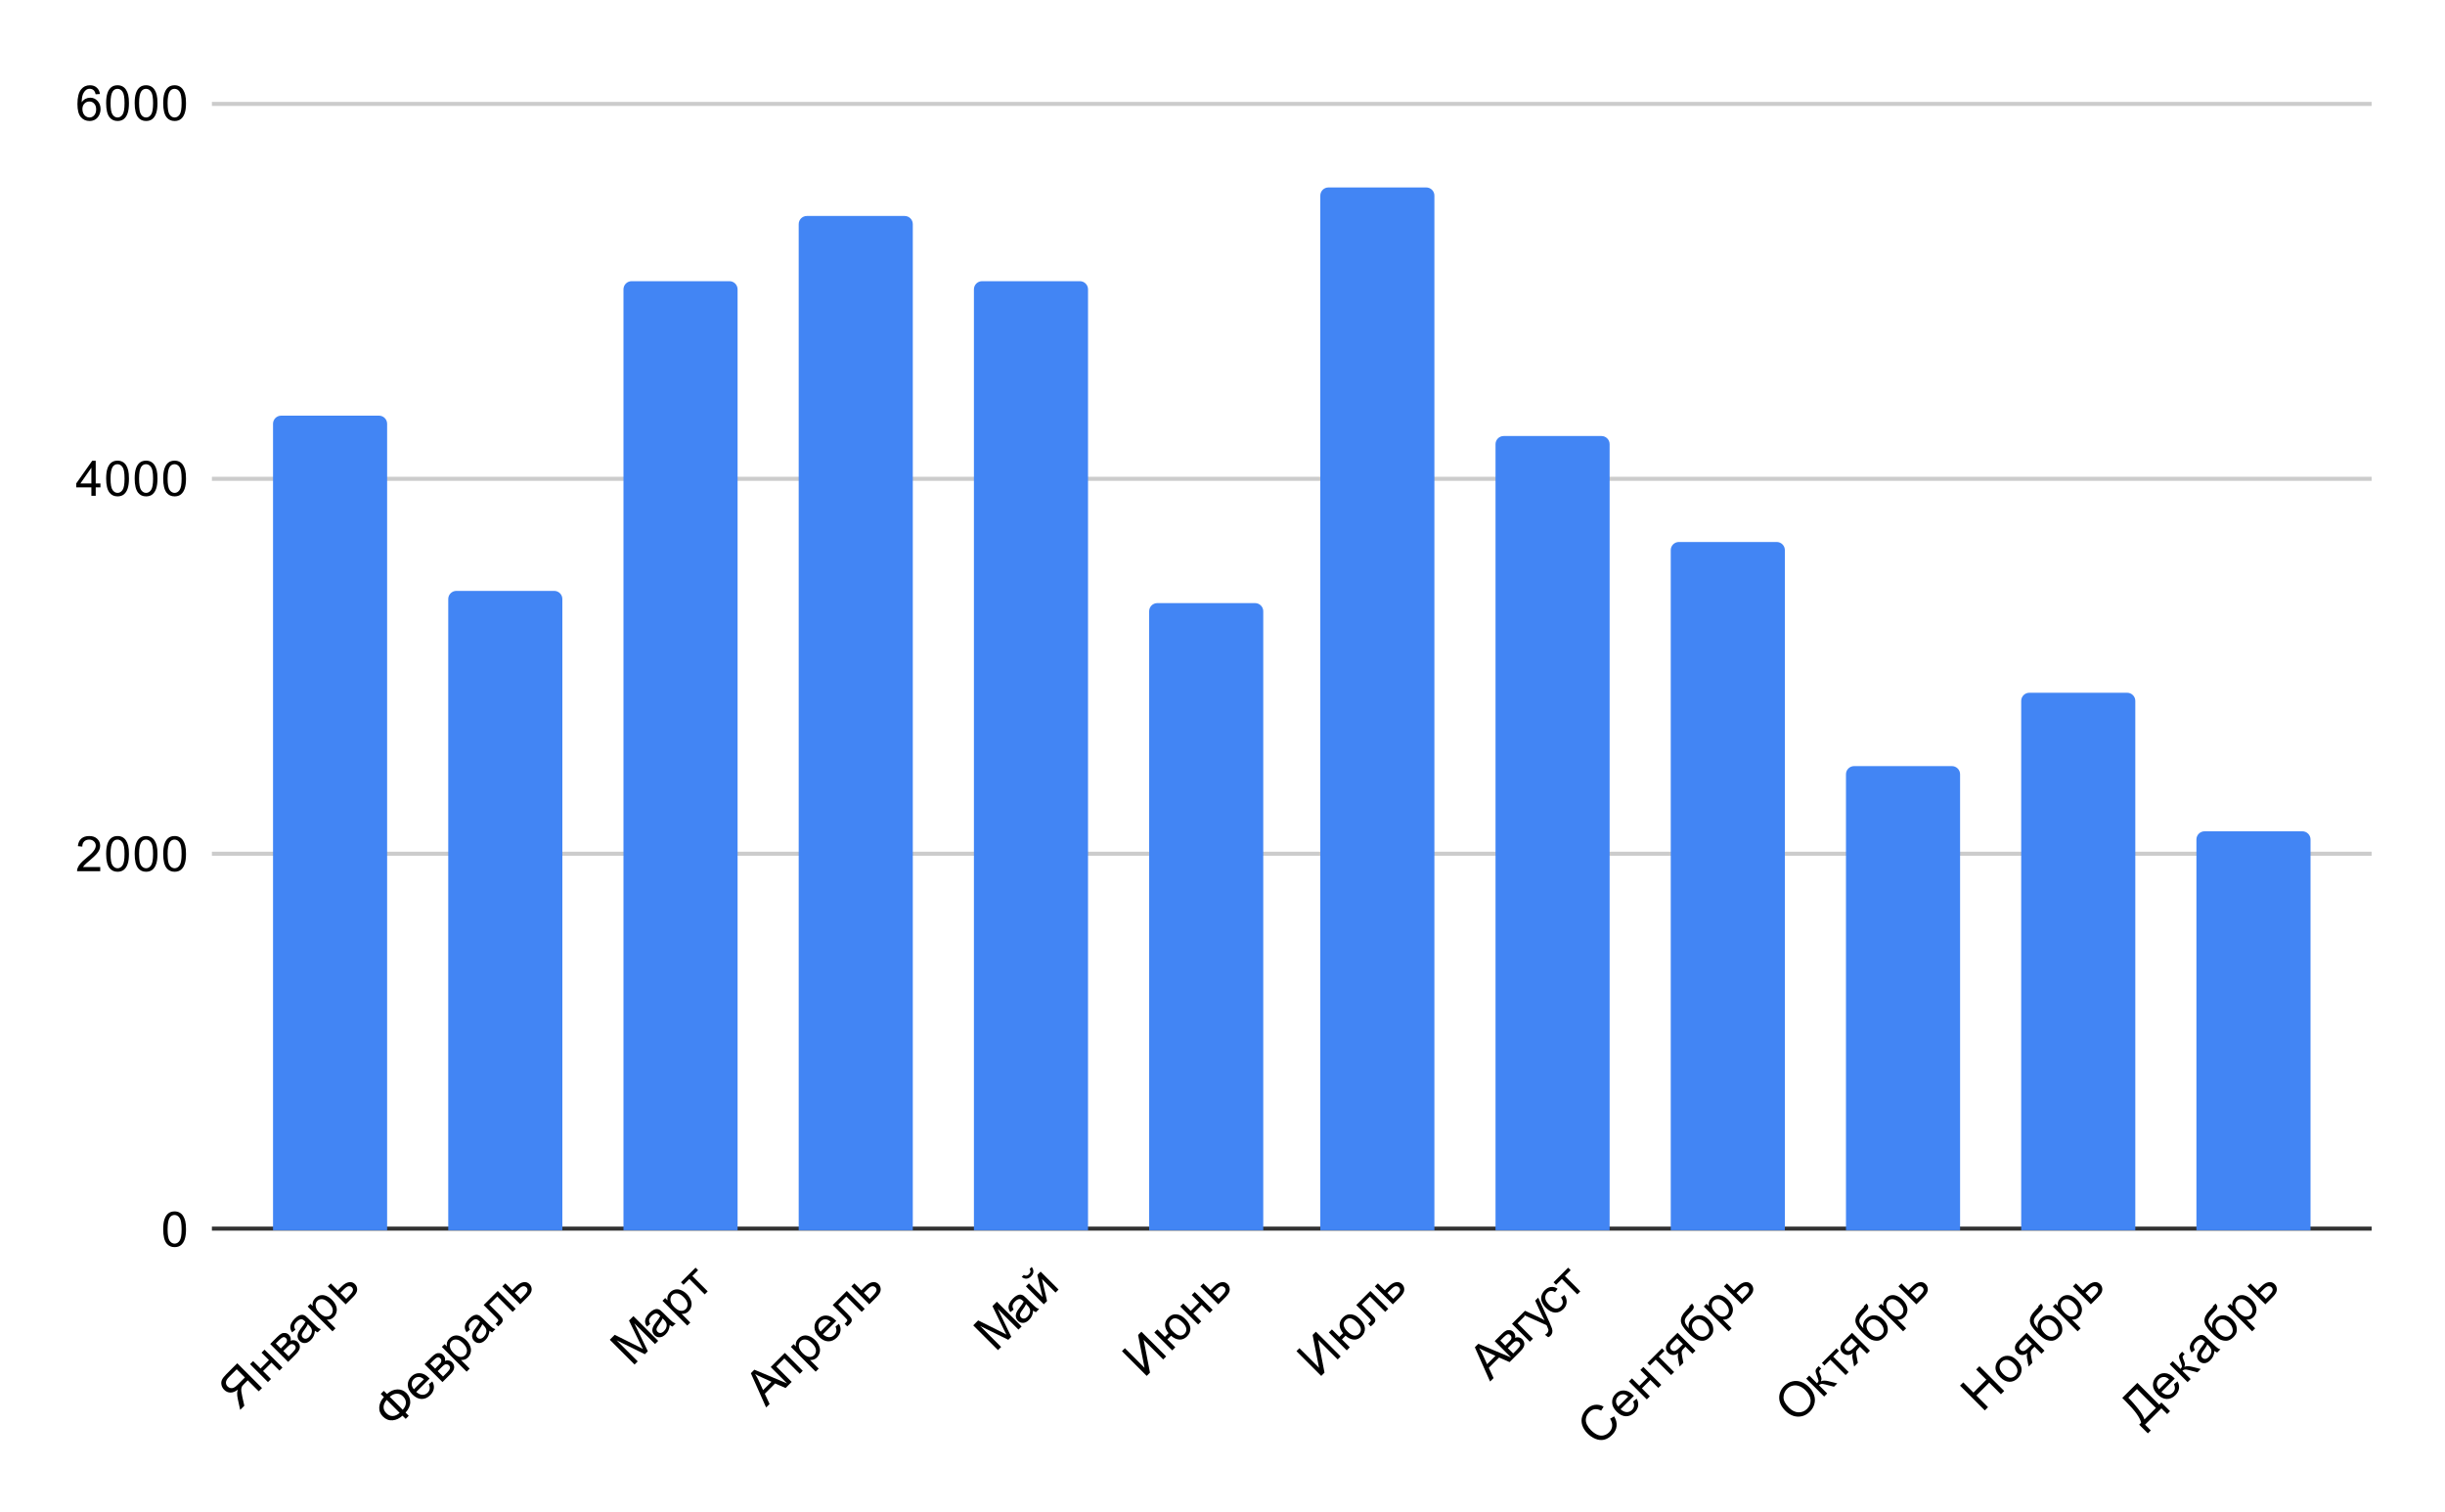<svg version="1.1" viewBox="0.0 0.0 600.0 371.0" fill="none" stroke="none" stroke-linecap="square" stroke-miterlimit="10" width="600" height="371" xmlns:xlink="http://www.w3.org/1999/xlink" xmlns="http://www.w3.org/2000/svg"><path fill="#ffffff" d="M0 0L600.0 0L600.0 371.0L0 371.0L0 0Z" fill-rule="nonzero"/><path stroke="#333333" stroke-width="1.0" stroke-linecap="butt" d="M52.5 301.5L581.5 301.5" fill-rule="nonzero"/><path stroke="#cccccc" stroke-width="1.0" stroke-linecap="butt" d="M52.5 209.5L581.5 209.5" fill-rule="nonzero"/><path stroke="#cccccc" stroke-width="1.0" stroke-linecap="butt" d="M52.5 117.5L581.5 117.5" fill-rule="nonzero"/><path stroke="#cccccc" stroke-width="1.0" stroke-linecap="butt" d="M52.5 25.5L581.5 25.5" fill-rule="nonzero"/><clipPath id="id_0"><path d="M52.55 25.55L581.45 25.55L581.45 301.902L52.55 301.902L52.55 25.55Z" clip-rule="nonzero"/></clipPath><path stroke="#000000" stroke-width="2.0" stroke-linecap="butt" stroke-opacity="0.0" clip-path="url(#id_0)" d="M95.0 302.0L67.0 302.0L67.0 104.0C67.0 102.895 67.895 102.0 69.0 102.0L93.0 102.0C94.105 102.0 95.0 102.895 95.0 104.0Z" fill-rule="nonzero"/><path fill="#4285f4" clip-path="url(#id_0)" d="M95.0 302.0L67.0 302.0L67.0 104.0C67.0 102.895 67.895 102.0 69.0 102.0L93.0 102.0C94.105 102.0 95.0 102.895 95.0 104.0Z" fill-rule="nonzero"/><path stroke="#000000" stroke-width="2.0" stroke-linecap="butt" stroke-opacity="0.0" clip-path="url(#id_0)" d="M138.0 302.0L110.0 302.0L110.0 147.0C110.0 145.895 110.895 145.0 112.0 145.0L136.0 145.0C137.105 145.0 138.0 145.895 138.0 147.0Z" fill-rule="nonzero"/><path fill="#4285f4" clip-path="url(#id_0)" d="M138.0 302.0L110.0 302.0L110.0 147.0C110.0 145.895 110.895 145.0 112.0 145.0L136.0 145.0C137.105 145.0 138.0 145.895 138.0 147.0Z" fill-rule="nonzero"/><path stroke="#000000" stroke-width="2.0" stroke-linecap="butt" stroke-opacity="0.0" clip-path="url(#id_0)" d="M181.0 302.0L153.0 302.0L153.0 71.0C153.0 69.895 153.895 69.0 155.0 69.0L179.0 69.0C180.105 69.0 181.0 69.895 181.0 71.0Z" fill-rule="nonzero"/><path fill="#4285f4" clip-path="url(#id_0)" d="M181.0 302.0L153.0 302.0L153.0 71.0C153.0 69.895 153.895 69.0 155.0 69.0L179.0 69.0C180.105 69.0 181.0 69.895 181.0 71.0Z" fill-rule="nonzero"/><path stroke="#000000" stroke-width="2.0" stroke-linecap="butt" stroke-opacity="0.0" clip-path="url(#id_0)" d="M224.0 302.0L196.0 302.0L196.0 55.0C196.0 53.895 196.895 53.0 198.0 53.0L222.0 53.0C223.105 53.0 224.0 53.895 224.0 55.0Z" fill-rule="nonzero"/><path fill="#4285f4" clip-path="url(#id_0)" d="M224.0 302.0L196.0 302.0L196.0 55.0C196.0 53.895 196.895 53.0 198.0 53.0L222.0 53.0C223.105 53.0 224.0 53.895 224.0 55.0Z" fill-rule="nonzero"/><path stroke="#000000" stroke-width="2.0" stroke-linecap="butt" stroke-opacity="0.0" clip-path="url(#id_0)" d="M267.0 302.0L239.0 302.0L239.0 71.0C239.0 69.895 239.895 69.0 241.0 69.0L265.0 69.0C266.105 69.0 267.0 69.895 267.0 71.0Z" fill-rule="nonzero"/><path fill="#4285f4" clip-path="url(#id_0)" d="M267.0 302.0L239.0 302.0L239.0 71.0C239.0 69.895 239.895 69.0 241.0 69.0L265.0 69.0C266.105 69.0 267.0 69.895 267.0 71.0Z" fill-rule="nonzero"/><path stroke="#000000" stroke-width="2.0" stroke-linecap="butt" stroke-opacity="0.0" clip-path="url(#id_0)" d="M310.0 302.0L282.0 302.0L282.0 150.0C282.0 148.895 282.895 148.0 284.0 148.0L308.0 148.0C309.105 148.0 310.0 148.895 310.0 150.0Z" fill-rule="nonzero"/><path fill="#4285f4" clip-path="url(#id_0)" d="M310.0 302.0L282.0 302.0L282.0 150.0C282.0 148.895 282.895 148.0 284.0 148.0L308.0 148.0C309.105 148.0 310.0 148.895 310.0 150.0Z" fill-rule="nonzero"/><path stroke="#000000" stroke-width="2.0" stroke-linecap="butt" stroke-opacity="0.0" clip-path="url(#id_0)" d="M352.0 302.0L324.0 302.0L324.0 48.0C324.0 46.895 324.895 46.0 326.0 46.0L350.0 46.0C351.105 46.0 352.0 46.895 352.0 48.0Z" fill-rule="nonzero"/><path fill="#4285f4" clip-path="url(#id_0)" d="M352.0 302.0L324.0 302.0L324.0 48.0C324.0 46.895 324.895 46.0 326.0 46.0L350.0 46.0C351.105 46.0 352.0 46.895 352.0 48.0Z" fill-rule="nonzero"/><path stroke="#000000" stroke-width="2.0" stroke-linecap="butt" stroke-opacity="0.0" clip-path="url(#id_0)" d="M395.0 302.0L367.0 302.0L367.0 109.0C367.0 107.895 367.895 107.0 369.0 107.0L393.0 107.0C394.105 107.0 395.0 107.895 395.0 109.0Z" fill-rule="nonzero"/><path fill="#4285f4" clip-path="url(#id_0)" d="M395.0 302.0L367.0 302.0L367.0 109.0C367.0 107.895 367.895 107.0 369.0 107.0L393.0 107.0C394.105 107.0 395.0 107.895 395.0 109.0Z" fill-rule="nonzero"/><path stroke="#000000" stroke-width="2.0" stroke-linecap="butt" stroke-opacity="0.0" clip-path="url(#id_0)" d="M438.0 302.0L410.0 302.0L410.0 135.0C410.0 133.895 410.895 133.0 412.0 133.0L436.0 133.0C437.105 133.0 438.0 133.895 438.0 135.0Z" fill-rule="nonzero"/><path fill="#4285f4" clip-path="url(#id_0)" d="M438.0 302.0L410.0 302.0L410.0 135.0C410.0 133.895 410.895 133.0 412.0 133.0L436.0 133.0C437.105 133.0 438.0 133.895 438.0 135.0Z" fill-rule="nonzero"/><path stroke="#000000" stroke-width="2.0" stroke-linecap="butt" stroke-opacity="0.0" clip-path="url(#id_0)" d="M481.0 302.0L453.0 302.0L453.0 190.0C453.0 188.895 453.895 188.0 455.0 188.0L479.0 188.0C480.105 188.0 481.0 188.895 481.0 190.0Z" fill-rule="nonzero"/><path fill="#4285f4" clip-path="url(#id_0)" d="M481.0 302.0L453.0 302.0L453.0 190.0C453.0 188.895 453.895 188.0 455.0 188.0L479.0 188.0C480.105 188.0 481.0 188.895 481.0 190.0Z" fill-rule="nonzero"/><path stroke="#000000" stroke-width="2.0" stroke-linecap="butt" stroke-opacity="0.0" clip-path="url(#id_0)" d="M524.0 302.0L496.0 302.0L496.0 172.0C496.0 170.895 496.895 170.0 498.0 170.0L522.0 170.0C523.105 170.0 524.0 170.895 524.0 172.0Z" fill-rule="nonzero"/><path fill="#4285f4" clip-path="url(#id_0)" d="M524.0 302.0L496.0 302.0L496.0 172.0C496.0 170.895 496.895 170.0 498.0 170.0L522.0 170.0C523.105 170.0 524.0 170.895 524.0 172.0Z" fill-rule="nonzero"/><path stroke="#000000" stroke-width="2.0" stroke-linecap="butt" stroke-opacity="0.0" clip-path="url(#id_0)" d="M567.0 302.0L539.0 302.0L539.0 206.0C539.0 204.895 539.895 204.0 541.0 204.0L565.0 204.0C566.105 204.0 567.0 204.895 567.0 206.0Z" fill-rule="nonzero"/><path fill="#4285f4" clip-path="url(#id_0)" d="M567.0 302.0L539.0 302.0L539.0 206.0C539.0 204.895 539.895 204.0 541.0 204.0L565.0 204.0C566.105 204.0 567.0 204.895 567.0 206.0Z" fill-rule="nonzero"/><path fill="#000000" d="M40.05 301.668Q40.05 300.137 40.362 299.215Q40.675 298.277 41.284 297.777Q41.909 297.277 42.847 297.277Q43.534 297.277 44.05 297.559Q44.581 297.84 44.925 298.371Q45.269 298.887 45.456 299.637Q45.644 300.387 45.644 301.668Q45.644 303.184 45.331 304.105Q45.034 305.027 44.409 305.543Q43.8 306.043 42.847 306.043Q41.612 306.043 40.894 305.152Q40.05 304.09 40.05 301.668ZM41.128 301.668Q41.128 303.777 41.628 304.48Q42.128 305.184 42.847 305.184Q43.581 305.184 44.066 304.48Q44.566 303.777 44.566 301.668Q44.566 299.543 44.066 298.855Q43.581 298.152 42.831 298.152Q42.112 298.152 41.675 298.762Q41.128 299.543 41.128 301.668Z" fill-rule="nonzero"/><path fill="#000000" d="M24.597 212.769L24.597 213.785L18.909 213.785Q18.909 213.41 19.034 213.05Q19.253 212.472 19.722 211.91Q20.206 211.347 21.113 210.613Q22.519 209.457 23.003 208.785Q23.503 208.113 23.503 207.519Q23.503 206.894 23.05 206.472Q22.597 206.035 21.878 206.035Q21.113 206.035 20.659 206.488Q20.206 206.941 20.191 207.754L19.113 207.644Q19.222 206.425 19.941 205.8Q20.675 205.16 21.909 205.16Q23.144 205.16 23.863 205.847Q24.581 206.535 24.581 207.55Q24.581 208.066 24.363 208.566Q24.159 209.05 23.659 209.613Q23.175 210.16 22.05 211.113Q21.097 211.91 20.816 212.207Q20.55 212.488 20.378 212.769L24.597 212.769ZM26.05 209.55Q26.05 208.019 26.363 207.097Q26.675 206.16 27.284 205.66Q27.909 205.16 28.847 205.16Q29.534 205.16 30.05 205.441Q30.581 205.722 30.925 206.254Q31.269 206.769 31.456 207.519Q31.644 208.269 31.644 209.55Q31.644 211.066 31.331 211.988Q31.034 212.91 30.409 213.425Q29.8 213.925 28.847 213.925Q27.613 213.925 26.894 213.035Q26.05 211.972 26.05 209.55ZM27.128 209.55Q27.128 211.66 27.628 212.363Q28.128 213.066 28.847 213.066Q29.581 213.066 30.066 212.363Q30.566 211.66 30.566 209.55Q30.566 207.425 30.066 206.738Q29.581 206.035 28.831 206.035Q28.113 206.035 27.675 206.644Q27.128 207.425 27.128 209.55ZM33.05 209.55Q33.05 208.019 33.362 207.097Q33.675 206.16 34.284 205.66Q34.909 205.16 35.847 205.16Q36.534 205.16 37.05 205.441Q37.581 205.722 37.925 206.254Q38.269 206.769 38.456 207.519Q38.644 208.269 38.644 209.55Q38.644 211.066 38.331 211.988Q38.034 212.91 37.409 213.425Q36.8 213.925 35.847 213.925Q34.612 213.925 33.894 213.035Q33.05 211.972 33.05 209.55ZM34.128 209.55Q34.128 211.66 34.628 212.363Q35.128 213.066 35.847 213.066Q36.581 213.066 37.066 212.363Q37.566 211.66 37.566 209.55Q37.566 207.425 37.066 206.738Q36.581 206.035 35.831 206.035Q35.112 206.035 34.675 206.644Q34.128 207.425 34.128 209.55ZM40.05 209.55Q40.05 208.019 40.362 207.097Q40.675 206.16 41.284 205.66Q41.909 205.16 42.847 205.16Q43.534 205.16 44.05 205.441Q44.581 205.722 44.925 206.254Q45.269 206.769 45.456 207.519Q45.644 208.269 45.644 209.55Q45.644 211.066 45.331 211.988Q45.034 212.91 44.409 213.425Q43.8 213.925 42.847 213.925Q41.612 213.925 40.894 213.035Q40.05 211.972 40.05 209.55ZM41.128 209.55Q41.128 211.66 41.628 212.363Q42.128 213.066 42.847 213.066Q43.581 213.066 44.066 212.363Q44.566 211.66 44.566 209.55Q44.566 207.425 44.066 206.738Q43.581 206.035 42.831 206.035Q42.112 206.035 41.675 206.644Q41.128 207.425 41.128 209.55Z" fill-rule="nonzero"/><path fill="#000000" d="M22.425 121.667L22.425 119.605L18.706 119.605L18.706 118.636L22.628 113.074L23.488 113.074L23.488 118.636L24.644 118.636L24.644 119.605L23.488 119.605L23.488 121.667L22.425 121.667ZM22.425 118.636L22.425 114.777L19.738 118.636L22.425 118.636ZM26.05 117.433Q26.05 115.902 26.363 114.98Q26.675 114.042 27.284 113.542Q27.909 113.042 28.847 113.042Q29.534 113.042 30.05 113.324Q30.581 113.605 30.925 114.136Q31.269 114.652 31.456 115.402Q31.644 116.152 31.644 117.433Q31.644 118.949 31.331 119.871Q31.034 120.792 30.409 121.308Q29.8 121.808 28.847 121.808Q27.613 121.808 26.894 120.917Q26.05 119.855 26.05 117.433ZM27.128 117.433Q27.128 119.542 27.628 120.246Q28.128 120.949 28.847 120.949Q29.581 120.949 30.066 120.246Q30.566 119.542 30.566 117.433Q30.566 115.308 30.066 114.621Q29.581 113.917 28.831 113.917Q28.113 113.917 27.675 114.527Q27.128 115.308 27.128 117.433ZM33.05 117.433Q33.05 115.902 33.362 114.98Q33.675 114.042 34.284 113.542Q34.909 113.042 35.847 113.042Q36.534 113.042 37.05 113.324Q37.581 113.605 37.925 114.136Q38.269 114.652 38.456 115.402Q38.644 116.152 38.644 117.433Q38.644 118.949 38.331 119.871Q38.034 120.792 37.409 121.308Q36.8 121.808 35.847 121.808Q34.612 121.808 33.894 120.917Q33.05 119.855 33.05 117.433ZM34.128 117.433Q34.128 119.542 34.628 120.246Q35.128 120.949 35.847 120.949Q36.581 120.949 37.066 120.246Q37.566 119.542 37.566 117.433Q37.566 115.308 37.066 114.621Q36.581 113.917 35.831 113.917Q35.112 113.917 34.675 114.527Q34.128 115.308 34.128 117.433ZM40.05 117.433Q40.05 115.902 40.362 114.98Q40.675 114.042 41.284 113.542Q41.909 113.042 42.847 113.042Q43.534 113.042 44.05 113.324Q44.581 113.605 44.925 114.136Q45.269 114.652 45.456 115.402Q45.644 116.152 45.644 117.433Q45.644 118.949 45.331 119.871Q45.034 120.792 44.409 121.308Q43.8 121.808 42.847 121.808Q41.612 121.808 40.894 120.917Q40.05 119.855 40.05 117.433ZM41.128 117.433Q41.128 119.542 41.628 120.246Q42.128 120.949 42.847 120.949Q43.581 120.949 44.066 120.246Q44.566 119.542 44.566 117.433Q44.566 115.308 44.066 114.621Q43.581 113.917 42.831 113.917Q42.112 113.917 41.675 114.527Q41.128 115.308 41.128 117.433Z" fill-rule="nonzero"/><path fill="#000000" d="M24.519 23.066L23.472 23.144Q23.331 22.519 23.081 22.238Q22.644 21.784 22.019 21.784Q21.519 21.784 21.128 22.066Q20.644 22.441 20.347 23.144Q20.066 23.831 20.05 25.113Q20.425 24.534 20.972 24.253Q21.534 23.972 22.144 23.972Q23.191 23.972 23.925 24.753Q24.675 25.534 24.675 26.753Q24.675 27.566 24.316 28.269Q23.972 28.956 23.363 29.331Q22.753 29.691 21.988 29.691Q20.659 29.691 19.831 28.722Q19.003 27.753 19.003 25.534Q19.003 23.034 19.925 21.909Q20.722 20.925 22.081 20.925Q23.097 20.925 23.738 21.503Q24.394 22.066 24.519 23.066ZM20.222 26.769Q20.222 27.316 20.441 27.816Q20.675 28.3 21.081 28.566Q21.503 28.831 21.972 28.831Q22.628 28.831 23.113 28.3Q23.597 27.753 23.597 26.831Q23.597 25.941 23.113 25.425Q22.644 24.909 21.925 24.909Q21.206 24.909 20.706 25.425Q20.222 25.941 20.222 26.769ZM26.05 25.316Q26.05 23.784 26.363 22.863Q26.675 21.925 27.284 21.425Q27.909 20.925 28.847 20.925Q29.534 20.925 30.05 21.206Q30.581 21.488 30.925 22.019Q31.269 22.534 31.456 23.284Q31.644 24.034 31.644 25.316Q31.644 26.831 31.331 27.753Q31.034 28.675 30.409 29.191Q29.8 29.691 28.847 29.691Q27.613 29.691 26.894 28.8Q26.05 27.738 26.05 25.316ZM27.128 25.316Q27.128 27.425 27.628 28.128Q28.128 28.831 28.847 28.831Q29.581 28.831 30.066 28.128Q30.566 27.425 30.566 25.316Q30.566 23.191 30.066 22.503Q29.581 21.8 28.831 21.8Q28.113 21.8 27.675 22.409Q27.128 23.191 27.128 25.316ZM33.05 25.316Q33.05 23.784 33.362 22.863Q33.675 21.925 34.284 21.425Q34.909 20.925 35.847 20.925Q36.534 20.925 37.05 21.206Q37.581 21.488 37.925 22.019Q38.269 22.534 38.456 23.284Q38.644 24.034 38.644 25.316Q38.644 26.831 38.331 27.753Q38.034 28.675 37.409 29.191Q36.8 29.691 35.847 29.691Q34.612 29.691 33.894 28.8Q33.05 27.738 33.05 25.316ZM34.128 25.316Q34.128 27.425 34.628 28.128Q35.128 28.831 35.847 28.831Q36.581 28.831 37.066 28.128Q37.566 27.425 37.566 25.316Q37.566 23.191 37.066 22.503Q36.581 21.8 35.831 21.8Q35.112 21.8 34.675 22.409Q34.128 23.191 34.128 25.316ZM40.05 25.316Q40.05 23.784 40.362 22.863Q40.675 21.925 41.284 21.425Q41.909 20.925 42.847 20.925Q43.534 20.925 44.05 21.206Q44.581 21.488 44.925 22.019Q45.269 22.534 45.456 23.284Q45.644 24.034 45.644 25.316Q45.644 26.831 45.331 27.753Q45.034 28.675 44.409 29.191Q43.8 29.691 42.847 29.691Q41.612 29.691 40.894 28.8Q40.05 27.738 40.05 25.316ZM41.128 25.316Q41.128 27.425 41.628 28.128Q42.128 28.831 42.847 28.831Q43.581 28.831 44.066 28.128Q44.566 27.425 44.566 25.316Q44.566 23.191 44.066 22.503Q43.581 21.8 42.831 21.8Q42.112 21.8 41.675 22.409Q41.128 23.191 41.128 25.316Z" fill-rule="nonzero"/><path fill="#000000" d="M64.299 340.617L58.222 334.54L55.527 337.236Q54.709 338.054 54.455 338.639Q54.201 339.225 54.366 339.899Q54.521 340.562 55.018 341.059Q55.67 341.711 56.532 341.733Q57.394 341.755 58.388 341.004Q58.222 341.479 58.2 341.788Q58.167 342.462 58.344 343.258L58.941 345.976L59.957 344.959L59.493 342.904Q59.294 341.998 59.228 341.49Q59.173 340.971 59.239 340.683Q59.305 340.374 59.438 340.131Q59.548 339.976 59.858 339.667L60.797 338.728L63.493 341.424L64.299 340.617ZM60.101 338.032L58.366 339.766Q57.825 340.308 57.394 340.518Q56.963 340.705 56.554 340.628Q56.145 340.529 55.847 340.23Q55.416 339.799 55.449 339.214Q55.493 338.617 56.167 337.943L58.09 336.021L60.101 338.032ZM61.36 334.761L62.111 334.01L63.934 335.833L66.001 333.767L64.178 331.944L64.918 331.204L69.315 335.601L68.575 336.341L66.619 334.386L64.553 336.452L66.509 338.407L65.758 339.159L61.36 334.761ZM66.31 329.812L68.034 328.088Q68.663 327.458 69.083 327.259Q69.492 327.049 70 327.116Q70.497 327.171 70.884 327.558Q71.204 327.878 71.304 328.243Q71.403 328.607 71.315 329.027Q71.724 328.817 72.21 328.906Q72.696 328.972 73.094 329.37Q73.668 330.033 73.569 330.751Q73.469 331.447 72.696 332.22L70.707 334.209L66.31 329.812ZM68.906 330.905L69.702 330.11Q70.177 329.635 70.309 329.414Q70.431 329.182 70.42 328.906Q70.409 328.607 70.199 328.397Q69.845 328.044 69.47 328.154Q69.094 328.265 68.498 328.861L67.68 329.679L68.906 330.905ZM70.84 332.839L71.812 331.867Q72.453 331.226 72.541 330.85Q72.641 330.463 72.287 330.088Q72.077 329.878 71.757 329.845Q71.436 329.789 71.171 329.966Q70.906 330.143 70.42 330.629L69.525 331.524L70.84 332.839ZM77.281 326.552Q77.215 327.326 76.972 327.856Q76.74 328.375 76.298 328.817Q75.569 329.546 74.828 329.58Q74.088 329.613 73.536 329.06Q73.215 328.74 73.094 328.331Q72.961 327.911 73.05 327.513Q73.127 327.105 73.348 326.729Q73.491 326.453 73.889 325.945Q74.685 324.95 74.961 324.365Q74.806 324.21 74.773 324.177Q74.309 323.713 73.911 323.735Q73.381 323.779 72.818 324.342Q72.298 324.862 72.232 325.304Q72.155 325.735 72.497 326.32L71.668 326.95Q71.304 326.386 71.249 325.867Q71.193 325.348 71.47 324.762Q71.746 324.177 72.309 323.613Q72.873 323.05 73.359 322.829Q73.845 322.608 74.21 322.641Q74.574 322.674 74.95 322.917Q75.171 323.072 75.668 323.569L76.662 324.563Q77.701 325.602 78.021 325.834Q78.353 326.055 78.751 326.166L77.966 326.95Q77.624 326.828 77.281 326.552ZM75.547 324.95Q75.303 325.525 74.618 326.453Q74.221 326.983 74.121 327.259Q74.011 327.524 74.055 327.79Q74.11 328.044 74.309 328.243Q74.607 328.541 75.027 328.519Q75.458 328.486 75.889 328.055Q76.32 327.624 76.464 327.105Q76.618 326.574 76.441 326.088Q76.309 325.713 75.823 325.226L75.547 324.95ZM81.59 326.707L75.502 320.619L76.176 319.945L76.74 320.509Q76.651 319.934 76.784 319.47Q76.928 318.995 77.358 318.564Q77.922 318.001 78.64 317.857Q79.358 317.713 80.099 318.034Q80.85 318.343 81.48 318.973Q82.154 319.647 82.452 320.431Q82.761 321.205 82.584 321.956Q82.408 322.707 81.899 323.216Q81.524 323.591 81.071 323.735Q80.607 323.867 80.187 323.823L82.33 325.967L81.59 326.707ZM78.397 322.166Q79.248 323.017 79.999 323.083Q80.739 323.138 81.225 322.652Q81.723 322.155 81.656 321.382Q81.59 320.608 80.706 319.724Q79.866 318.885 79.115 318.818Q78.353 318.741 77.867 319.227Q77.392 319.702 77.469 320.509Q77.546 321.315 78.397 322.166ZM80.441 315.68L81.181 314.94L82.894 316.653L83.844 315.703Q84.761 314.786 85.623 314.653Q86.485 314.498 87.114 315.128Q87.667 315.68 87.645 316.498Q87.612 317.305 86.694 318.222L84.838 320.078L80.441 315.68ZM84.96 318.719L85.744 317.934Q86.451 317.227 86.584 316.763Q86.717 316.277 86.352 315.912Q86.065 315.625 85.612 315.636Q85.159 315.625 84.396 316.388L83.513 317.271L84.96 318.719Z" fill-rule="nonzero"/><path fill="#000000" d="M94.209 342.838L93.436 342.064L94.187 341.313L94.961 342.086Q96.187 340.993 97.502 340.959Q98.805 340.915 99.745 341.854Q100.673 342.783 100.673 344.086Q100.662 345.379 99.524 346.649L100.308 347.434L99.557 348.185L98.772 347.401Q97.656 348.428 96.331 348.539Q94.994 348.638 93.977 347.622Q92.972 346.616 93.071 345.302Q93.171 343.965 94.209 342.838ZM95.646 342.771L98.828 345.953Q99.579 345.136 99.612 344.285Q99.645 343.412 98.916 342.683Q98.209 341.976 97.358 342.009Q96.496 342.031 95.646 342.771ZM94.905 343.534Q94.187 344.318 94.132 345.191Q94.077 346.064 94.806 346.793Q95.535 347.522 96.408 347.489Q97.281 347.434 98.076 346.705L94.905 343.534ZM105.225 339.689L106.086 339.004Q106.584 339.855 106.462 340.728Q106.341 341.6 105.578 342.363Q104.617 343.324 103.446 343.302Q102.286 343.269 101.214 342.197Q100.109 341.092 100.076 339.91Q100.032 338.717 100.938 337.811Q101.822 336.927 102.971 336.971Q104.131 337.004 105.225 338.098Q105.291 338.164 105.424 338.297L102.142 341.578Q102.916 342.263 103.667 342.285Q104.407 342.296 104.959 341.744Q105.368 341.335 105.446 340.838Q105.523 340.319 105.225 339.689ZM101.579 340.926L104.031 338.474Q103.424 337.954 102.916 337.91Q102.12 337.844 101.557 338.407Q101.037 338.927 101.026 339.623Q101.026 340.308 101.579 340.926ZM104.186 334.761L105.91 333.038Q106.539 332.408 106.959 332.209Q107.368 331.999 107.876 332.065Q108.374 332.121 108.76 332.507Q109.081 332.828 109.18 333.192Q109.279 333.557 109.191 333.977Q109.6 333.767 110.086 333.855Q110.572 333.922 110.97 334.319Q111.544 334.982 111.445 335.7Q111.346 336.396 110.572 337.17L108.583 339.159L104.186 334.761ZM106.782 335.855L107.578 335.06Q108.053 334.584 108.186 334.364Q108.307 334.132 108.296 333.855Q108.285 333.557 108.075 333.347Q107.722 332.993 107.346 333.104Q106.97 333.214 106.374 333.811L105.556 334.629L106.782 335.855ZM108.716 337.789L109.688 336.816Q110.329 336.175 110.417 335.8Q110.517 335.413 110.163 335.038Q109.953 334.828 109.633 334.794Q109.313 334.739 109.047 334.916Q108.782 335.093 108.296 335.579L107.401 336.474L108.716 337.789ZM114.516 336.606L108.429 330.519L109.103 329.845L109.666 330.408Q109.578 329.834 109.71 329.37Q109.854 328.894 110.285 328.464Q110.848 327.9 111.567 327.757Q112.285 327.613 113.025 327.933Q113.776 328.243 114.406 328.872Q115.08 329.546 115.378 330.331Q115.688 331.104 115.511 331.856Q115.334 332.607 114.826 333.115Q114.45 333.491 113.997 333.634Q113.533 333.767 113.113 333.723L115.257 335.866L114.516 336.606ZM111.323 332.065Q112.174 332.916 112.925 332.982Q113.666 333.038 114.152 332.552Q114.649 332.054 114.583 331.281Q114.516 330.508 113.633 329.624Q112.793 328.784 112.042 328.718Q111.279 328.64 110.793 329.127Q110.318 329.602 110.395 330.408Q110.473 331.215 111.323 332.065ZM120.107 326.552Q120.041 327.326 119.798 327.856Q119.566 328.375 119.124 328.817Q118.395 329.546 117.654 329.579Q116.914 329.613 116.362 329.06Q116.041 328.74 115.92 328.331Q115.787 327.911 115.875 327.513Q115.953 327.105 116.174 326.729Q116.317 326.453 116.715 325.945Q117.511 324.95 117.787 324.365Q117.632 324.21 117.599 324.177Q117.135 323.713 116.737 323.735Q116.207 323.779 115.643 324.342Q115.124 324.862 115.058 325.304Q114.981 325.735 115.323 326.32L114.494 326.95Q114.13 326.386 114.075 325.867Q114.019 325.348 114.296 324.762Q114.572 324.177 115.135 323.613Q115.699 323.05 116.185 322.829Q116.671 322.608 117.036 322.641Q117.4 322.674 117.776 322.917Q117.997 323.072 118.494 323.569L119.488 324.563Q120.527 325.602 120.847 325.834Q121.179 326.055 121.577 326.166L120.792 326.95Q120.45 326.828 120.107 326.552ZM118.372 324.95Q118.129 325.525 117.444 326.453Q117.047 326.983 116.947 327.259Q116.837 327.524 116.881 327.79Q116.936 328.044 117.135 328.243Q117.433 328.541 117.853 328.519Q118.284 328.486 118.715 328.055Q119.146 327.624 119.289 327.105Q119.444 326.574 119.267 326.088Q119.135 325.713 118.649 325.226L118.372 324.95ZM118.693 320.255L122.151 316.796L126.548 321.194L125.808 321.934L122.029 318.155L120.052 320.133L122.239 322.321Q123.002 323.083 123.201 323.392Q123.4 323.68 123.366 324.088Q123.322 324.486 122.891 324.917Q122.637 325.171 122.262 325.481L121.632 324.851L121.963 324.519Q122.195 324.287 122.25 324.144Q122.306 324.0 122.239 323.867Q122.162 323.724 121.588 323.149L118.693 320.255ZM123.267 315.68L124.007 314.94L125.72 316.653L126.67 315.703Q127.587 314.786 128.449 314.653Q129.31 314.498 129.94 315.128Q130.493 315.68 130.471 316.498Q130.437 317.305 129.52 318.222L127.664 320.078L123.267 315.68ZM127.786 318.719L128.57 317.934Q129.277 317.227 129.41 316.763Q129.543 316.277 129.178 315.912Q128.891 315.625 128.438 315.636Q127.985 315.625 127.222 316.388L126.338 317.271L127.786 318.719Z" fill-rule="nonzero"/><path fill="#000000" d="M155.718 334.85L149.642 328.773L150.857 327.558L156.591 330.419Q157.398 330.828 157.784 331.038Q157.552 330.607 157.132 329.745L154.359 324.055L155.442 322.972L161.519 329.049L160.745 329.823L155.663 324.74L158.978 331.59L158.248 332.32L151.321 328.906L156.492 334.076L155.718 334.85ZM164.347 325.138Q164.281 325.911 164.038 326.442Q163.806 326.961 163.364 327.403Q162.635 328.132 161.894 328.165Q161.154 328.198 160.602 327.646Q160.281 327.326 160.16 326.917Q160.027 326.497 160.116 326.099Q160.193 325.69 160.414 325.315Q160.558 325.039 160.955 324.53Q161.751 323.536 162.027 322.95Q161.872 322.796 161.839 322.763Q161.375 322.299 160.977 322.321Q160.447 322.365 159.884 322.928Q159.364 323.448 159.298 323.889Q159.221 324.32 159.563 324.906L158.735 325.536Q158.37 324.972 158.315 324.453Q158.259 323.934 158.536 323.348Q158.812 322.763 159.375 322.199Q159.939 321.636 160.425 321.415Q160.911 321.194 161.276 321.227Q161.64 321.26 162.016 321.503Q162.237 321.658 162.734 322.155L163.728 323.149Q164.767 324.188 165.087 324.42Q165.419 324.641 165.817 324.751L165.032 325.536Q164.69 325.414 164.347 325.138ZM162.613 323.536Q162.369 324.11 161.684 325.039Q161.287 325.569 161.187 325.845Q161.077 326.11 161.121 326.375Q161.176 326.63 161.375 326.828Q161.673 327.127 162.093 327.105Q162.524 327.071 162.955 326.641Q163.386 326.21 163.53 325.69Q163.684 325.16 163.507 324.674Q163.375 324.298 162.889 323.812L162.613 323.536ZM168.656 325.293L162.568 319.205L163.242 318.531L163.806 319.094Q163.717 318.52 163.85 318.056Q163.994 317.581 164.425 317.15Q164.988 316.586 165.706 316.443Q166.424 316.299 167.165 316.62Q167.916 316.929 168.546 317.559Q169.22 318.233 169.518 319.017Q169.827 319.791 169.65 320.542Q169.474 321.293 168.965 321.801Q168.59 322.177 168.137 322.321Q167.673 322.453 167.253 322.409L169.396 324.552L168.656 325.293ZM165.463 320.752Q166.314 321.602 167.065 321.669Q167.805 321.724 168.292 321.238Q168.789 320.741 168.722 319.967Q168.656 319.194 167.772 318.31Q166.933 317.47 166.181 317.404Q165.419 317.327 164.933 317.813Q164.458 318.288 164.535 319.094Q164.612 319.901 165.463 320.752ZM167.109 314.664L170.689 311.084L171.308 311.703L169.894 313.117L173.672 316.896L172.932 317.636L169.153 313.857L167.728 315.283L167.109 314.664Z" fill-rule="nonzero"/><path fill="#000000" d="M188.004 345.39L184.258 336.982L185.12 336.12L193.683 339.711L192.777 340.617L190.214 339.49L187.683 342.02L188.855 344.539L188.004 345.39ZM187.264 341.136L189.319 339.081L187.009 338.032Q185.949 337.568 185.319 337.203Q185.783 337.91 186.148 338.695L187.264 341.136ZM189.131 335.468L192.6 331.999L196.997 336.396L196.257 337.137L192.479 333.358L190.501 335.336L194.279 339.114L193.528 339.866L189.131 335.468ZM200.168 336.606L194.081 330.519L194.755 329.845L195.318 330.408Q195.23 329.834 195.362 329.37Q195.506 328.894 195.937 328.464Q196.5 327.9 197.218 327.757Q197.936 327.613 198.677 327.933Q199.428 328.243 200.058 328.872Q200.732 329.546 201.03 330.331Q201.339 331.104 201.163 331.856Q200.986 332.607 200.478 333.115Q200.102 333.491 199.649 333.634Q199.185 333.767 198.765 333.723L200.909 335.866L200.168 336.606ZM196.975 332.065Q197.826 332.916 198.577 332.982Q199.318 333.038 199.804 332.552Q200.301 332.054 200.235 331.281Q200.168 330.508 199.284 329.624Q198.445 328.784 197.693 328.718Q196.931 328.64 196.445 329.127Q195.97 329.602 196.047 330.408Q196.125 331.215 196.975 332.065ZM205.019 325.547L205.88 324.862Q206.378 325.713 206.256 326.585Q206.135 327.458 205.372 328.221Q204.411 329.182 203.24 329.16Q202.08 329.127 201.008 328.055Q199.903 326.95 199.87 325.768Q199.826 324.575 200.732 323.669Q201.616 322.785 202.765 322.829Q203.925 322.862 205.019 323.956Q205.085 324.022 205.217 324.155L201.936 327.436Q202.709 328.121 203.461 328.143Q204.201 328.154 204.753 327.602Q205.162 327.193 205.24 326.696Q205.317 326.177 205.019 325.547ZM201.373 326.784L203.825 324.331Q203.218 323.812 202.709 323.768Q201.914 323.702 201.351 324.265Q200.831 324.784 200.82 325.481Q200.82 326.166 201.373 326.784ZM204.345 320.255L207.803 316.796L212.2 321.194L211.46 321.934L207.681 318.155L205.704 320.133L207.891 322.321Q208.654 323.083 208.852 323.392Q209.051 323.68 209.018 324.088Q208.974 324.486 208.543 324.917Q208.289 325.171 207.913 325.481L207.284 324.851L207.615 324.519Q207.847 324.287 207.902 324.144Q207.958 324.0 207.891 323.867Q207.814 323.724 207.239 323.149L204.345 320.255ZM208.919 315.68L209.659 314.94L211.372 316.653L212.322 315.703Q213.239 314.786 214.101 314.653Q214.962 314.498 215.592 315.128Q216.144 315.68 216.122 316.498Q216.089 317.305 215.172 318.222L213.316 320.078L208.919 315.68ZM213.438 318.719L214.222 317.934Q214.929 317.227 215.062 316.763Q215.194 316.277 214.83 315.912Q214.542 315.625 214.089 315.636Q213.636 315.625 212.874 316.388L211.99 317.271L213.438 318.719Z" fill-rule="nonzero"/><path fill="#000000" d="M244.906 331.314L238.829 325.237L240.044 324.022L245.778 326.884Q246.585 327.292 246.972 327.502Q246.74 327.072 246.32 326.21L243.547 320.52L244.629 319.437L250.706 325.514L249.933 326.287L244.85 321.205L248.165 328.055L247.436 328.784L240.508 325.37L245.679 330.541L244.906 331.314ZM253.535 321.602Q253.468 322.376 253.225 322.906Q252.993 323.425 252.551 323.867Q251.822 324.597 251.082 324.63Q250.341 324.663 249.789 324.11Q249.469 323.79 249.347 323.381Q249.215 322.961 249.303 322.564Q249.38 322.155 249.601 321.779Q249.745 321.503 250.143 320.995Q250.938 320 251.214 319.415Q251.06 319.26 251.026 319.227Q250.562 318.763 250.165 318.785Q249.634 318.829 249.071 319.393Q248.552 319.912 248.485 320.354Q248.408 320.785 248.75 321.37L247.922 322Q247.557 321.437 247.502 320.917Q247.447 320.398 247.723 319.813Q247.999 319.227 248.563 318.664Q249.126 318.1 249.612 317.879Q250.098 317.658 250.463 317.691Q250.828 317.724 251.203 317.967Q251.424 318.122 251.921 318.619L252.916 319.614Q253.954 320.652 254.275 320.884Q254.606 321.105 255.004 321.216L254.22 322Q253.877 321.879 253.535 321.602ZM251.8 320Q251.557 320.575 250.872 321.503Q250.474 322.033 250.375 322.31Q250.264 322.575 250.308 322.84Q250.364 323.094 250.562 323.293Q250.861 323.591 251.281 323.569Q251.712 323.536 252.142 323.105Q252.573 322.674 252.717 322.155Q252.872 321.625 252.695 321.138Q252.562 320.763 252.076 320.277L251.8 320ZM251.756 315.669L252.496 314.929L255.844 318.277L254.562 312.863L255.369 312.057L259.766 316.454L259.026 317.194L255.689 313.857L256.949 319.271L256.153 320.067L251.756 315.669ZM252.673 311.416L253.181 310.907Q253.634 311.493 253.59 312.09Q253.557 312.675 253.026 313.206Q252.496 313.736 251.899 313.78Q251.314 313.813 250.728 313.36L251.236 312.852Q251.579 313.062 251.888 313.04Q252.209 313.007 252.496 312.719Q252.827 312.388 252.872 312.079Q252.905 311.758 252.673 311.416Z" fill-rule="nonzero"/><path fill="#000000" d="M275.324 331.568L276.053 330.839L280.87 335.656L279.29 327.602L280.097 326.795L286.174 332.872L285.445 333.601L280.649 328.806L282.207 336.838L281.401 337.645L275.324 331.568ZM283.268 326.983L284.019 326.232L285.853 328.066L286.759 327.16Q285.92 326.121 285.909 325.138Q285.909 324.144 286.682 323.37Q287.356 322.696 288.008 322.575Q288.66 322.453 289.378 322.685Q290.107 322.906 290.902 323.702Q292.04 324.84 292.118 325.956Q292.184 327.06 291.3 327.944Q290.472 328.773 289.433 328.729Q288.383 328.674 287.378 327.779L286.472 328.685L288.417 330.629L287.665 331.38L283.268 326.983ZM287.356 323.956Q286.815 324.497 286.925 325.226Q287.047 325.945 287.809 326.707Q288.715 327.613 289.433 327.734Q290.162 327.845 290.682 327.326Q291.19 326.817 291.123 326.11Q291.068 325.392 290.195 324.519Q289.345 323.669 288.637 323.536Q287.93 323.381 287.356 323.956ZM289.632 320.619L290.383 319.868L292.206 321.691L294.272 319.625L292.449 317.802L293.19 317.062L297.587 321.459L296.847 322.199L294.891 320.243L292.825 322.31L294.781 324.265L294.029 325.016L289.632 320.619ZM294.571 315.68L295.311 314.94L297.023 316.653L297.974 315.703Q298.891 314.786 299.752 314.653Q300.614 314.498 301.244 315.128Q301.796 315.68 301.774 316.498Q301.741 317.305 300.824 318.222L298.968 320.078L294.571 315.68ZM299.089 318.719L299.874 317.934Q300.581 317.227 300.714 316.763Q300.846 316.277 300.482 315.912Q300.194 315.625 299.741 315.636Q299.288 315.625 298.526 316.388L297.642 317.271L299.089 318.719Z" fill-rule="nonzero"/><path fill="#000000" d="M318.15 331.568L318.879 330.839L323.696 335.656L322.116 327.602L322.923 326.795L329 332.872L328.27 333.601L323.475 328.806L325.033 336.838L324.227 337.645L318.15 331.568ZM326.094 326.983L326.845 326.232L328.679 328.066L329.585 327.16Q328.745 326.121 328.734 325.138Q328.734 324.144 329.508 323.37Q330.182 322.696 330.834 322.575Q331.486 322.453 332.204 322.685Q332.933 322.906 333.728 323.702Q334.866 324.84 334.944 325.956Q335.01 327.06 334.126 327.944Q333.298 328.773 332.259 328.729Q331.209 328.674 330.204 327.779L329.298 328.685L331.242 330.629L330.491 331.38L326.094 326.983ZM330.182 323.956Q329.64 324.497 329.751 325.226Q329.872 325.945 330.635 326.707Q331.541 327.613 332.259 327.734Q332.988 327.845 333.507 327.326Q334.016 326.817 333.949 326.11Q333.894 325.392 333.021 324.519Q332.171 323.669 331.463 323.536Q330.756 323.381 330.182 323.956ZM332.822 320.255L336.281 316.796L340.678 321.194L339.938 321.934L336.159 318.155L334.181 320.133L336.369 322.321Q337.131 323.083 337.33 323.392Q337.529 323.68 337.496 324.088Q337.452 324.486 337.021 324.917Q336.767 325.171 336.391 325.481L335.761 324.851L336.093 324.519Q336.325 324.287 336.38 324.144Q336.435 324.0 336.369 323.867Q336.292 323.724 335.717 323.149L332.822 320.255ZM337.396 315.68L338.137 314.94L339.849 316.653L340.799 315.703Q341.716 314.786 342.578 314.653Q343.44 314.498 344.07 315.128Q344.622 315.68 344.6 316.498Q344.567 317.305 343.65 318.222L341.794 320.078L337.396 315.68ZM341.915 318.719L342.7 317.934Q343.407 317.227 343.539 316.763Q343.672 316.277 343.307 315.912Q343.02 315.625 342.567 315.636Q342.114 315.625 341.352 316.388L340.468 317.271L341.915 318.719Z" fill-rule="nonzero"/><path fill="#000000" d="M365.671 339.026L361.926 330.618L362.788 329.756L371.35 333.347L370.444 334.253L367.881 333.126L365.351 335.656L366.522 338.175L365.671 339.026ZM364.931 334.772L366.986 332.717L364.677 331.668Q363.616 331.204 362.987 330.839Q363.451 331.546 363.815 332.331L364.931 334.772ZM366.798 329.104L368.522 327.381Q369.152 326.751 369.572 326.552Q369.98 326.342 370.489 326.409Q370.986 326.464 371.373 326.851Q371.693 327.171 371.792 327.536Q371.892 327.9 371.803 328.32Q372.212 328.11 372.698 328.198Q373.184 328.265 373.582 328.662Q374.157 329.325 374.057 330.044Q373.958 330.74 373.184 331.513L371.196 333.502L366.798 329.104ZM369.395 330.198L370.19 329.403Q370.665 328.928 370.798 328.707Q370.92 328.475 370.908 328.198Q370.897 327.9 370.688 327.69Q370.334 327.337 369.958 327.447Q369.583 327.558 368.986 328.154L368.168 328.972L369.395 330.198ZM371.328 332.132L372.301 331.159Q372.941 330.519 373.03 330.143Q373.129 329.756 372.776 329.381Q372.566 329.171 372.245 329.138Q371.925 329.082 371.66 329.259Q371.395 329.436 370.908 329.922L370.014 330.817L371.328 332.132ZM371.041 324.862L373.571 322.332L374.19 322.95L372.411 324.729L376.19 328.508L375.438 329.259L371.041 324.862ZM379.924 328.154L379.14 327.547Q379.449 327.37 379.637 327.182Q379.88 326.939 379.935 326.707Q380.012 326.475 379.968 326.232Q379.913 326.044 379.637 325.436Q379.593 325.37 379.526 325.193L373.439 322.464L374.245 321.658L377.703 323.282Q378.366 323.591 379.051 323.989Q378.665 323.337 378.355 322.674L376.731 319.172L377.471 318.432L380.278 324.575Q380.72 325.569 380.852 325.989Q381.029 326.563 380.93 326.994Q380.852 327.425 380.499 327.779Q380.289 327.989 379.924 328.154ZM383.062 318.409L383.891 317.78Q384.52 318.652 384.454 319.581Q384.388 320.509 383.67 321.227Q382.764 322.133 381.626 322.1Q380.488 322.044 379.383 320.94Q378.676 320.232 378.377 319.47Q378.079 318.686 378.289 317.945Q378.51 317.194 379.084 316.62Q379.791 315.912 380.609 315.824Q381.427 315.714 382.233 316.255L381.615 317.095Q381.073 316.752 380.587 316.796Q380.09 316.829 379.714 317.205Q379.151 317.769 379.206 318.531Q379.25 319.282 380.123 320.155Q381.018 321.05 381.758 321.105Q382.498 321.161 383.04 320.619Q383.482 320.177 383.504 319.625Q383.537 319.061 383.062 318.409ZM381.239 314.664L384.819 311.084L385.437 311.703L384.023 313.117L387.802 316.896L387.061 317.636L383.283 313.857L381.858 315.283L381.239 314.664Z" fill-rule="nonzero"/><path fill="#000000" d="M395.107 348.152L396.112 347.567Q396.841 348.804 396.709 349.975Q396.576 351.146 395.626 352.096Q394.643 353.08 393.626 353.301Q392.61 353.522 391.538 353.091Q390.455 352.649 389.582 351.776Q388.632 350.826 388.29 349.754Q387.947 348.682 388.245 347.655Q388.555 346.616 389.361 345.81Q390.267 344.904 391.35 344.749Q392.444 344.583 393.527 345.18L392.919 346.163Q392.046 345.71 391.339 345.821Q390.632 345.909 390.024 346.517Q389.328 347.213 389.196 348.031Q389.063 348.826 389.428 349.588Q389.803 350.34 390.411 350.947Q391.184 351.721 391.98 352.074Q392.786 352.417 393.549 352.229Q394.311 352.041 394.875 351.478Q395.548 350.804 395.626 349.953Q395.714 349.091 395.107 348.152ZM400.763 343.932L401.625 343.247Q402.122 344.097 402.001 344.97Q401.879 345.843 401.117 346.605Q400.156 347.567 398.985 347.544Q397.825 347.511 396.753 346.44Q395.648 345.335 395.615 344.153Q395.571 342.959 396.477 342.053Q397.36 341.169 398.51 341.214Q399.67 341.247 400.763 342.341Q400.83 342.407 400.962 342.539L397.681 345.821Q398.454 346.506 399.206 346.528Q399.946 346.539 400.498 345.987Q400.907 345.578 400.984 345.081Q401.062 344.561 400.763 343.932ZM397.117 345.169L399.57 342.716Q398.962 342.197 398.454 342.153Q397.659 342.086 397.095 342.65Q396.576 343.169 396.565 343.865Q396.565 344.55 397.117 345.169ZM399.725 339.004L400.476 338.253L402.299 340.076L404.365 338.01L402.542 336.187L403.282 335.446L407.68 339.844L406.94 340.584L404.984 338.628L402.918 340.694L404.873 342.65L404.122 343.401L399.725 339.004ZM404.266 334.463L407.846 330.883L408.464 331.502L407.05 332.916L410.829 336.695L410.088 337.435L406.31 333.656L404.885 335.082L404.266 334.463ZM411.668 327.06L416.066 331.458L415.325 332.198L413.613 330.486L413.182 330.916Q412.784 331.314 412.696 331.601Q412.607 331.889 412.784 332.817L413.094 334.43L412.177 335.347L411.79 333.369Q411.624 332.452 411.911 332.01Q411.182 332.563 410.508 332.507Q409.823 332.441 409.337 331.955Q408.763 331.38 408.807 330.629Q408.862 329.867 409.635 329.093L411.668 327.06ZM411.547 328.419L410.486 329.48Q409.823 330.143 409.834 330.552Q409.845 330.938 410.122 331.215Q410.519 331.612 410.983 331.524Q411.447 331.414 412.166 330.695L412.994 329.867L411.547 328.419ZM414.552 320.531L415.226 319.879Q415.624 320.365 415.646 320.696Q415.668 321.006 415.48 321.304Q415.281 321.591 414.585 322.287Q413.668 323.204 413.513 323.735Q413.359 324.243 413.602 324.796Q413.845 325.326 414.442 325.945Q414.309 325.26 414.475 324.674Q414.651 324.077 415.115 323.613Q415.988 322.74 417.148 322.774Q418.308 322.785 419.325 323.801Q420.098 324.575 420.308 325.359Q420.507 326.132 420.386 326.806Q420.264 327.458 419.59 328.132Q418.806 328.917 418.01 329.005Q417.215 329.071 416.43 328.751Q415.635 328.419 414.243 327.027Q412.497 325.282 412.486 324.099Q412.475 322.895 413.701 321.669Q414.464 320.906 414.541 320.785Q414.618 320.641 414.552 320.531ZM418.518 324.563Q417.833 323.878 417.071 323.779Q416.309 323.658 415.723 324.243Q415.104 324.862 415.226 325.668Q415.359 326.464 416.132 327.237Q416.894 328 417.668 328.044Q418.452 328.077 418.993 327.536Q419.546 326.983 419.413 326.166Q419.292 325.337 418.518 324.563ZM424.197 326.707L418.11 320.619L418.784 319.945L419.347 320.509Q419.259 319.934 419.391 319.47Q419.535 318.995 419.966 318.564Q420.529 318.001 421.247 317.857Q421.966 317.713 422.706 318.034Q423.457 318.343 424.087 318.973Q424.761 319.647 425.059 320.431Q425.368 321.205 425.192 321.956Q425.015 322.707 424.507 323.216Q424.131 323.591 423.678 323.735Q423.214 323.867 422.794 323.823L424.938 325.967L424.197 326.707ZM421.004 322.166Q421.855 323.017 422.606 323.083Q423.347 323.138 423.833 322.652Q424.33 322.155 424.264 321.382Q424.197 320.608 423.313 319.724Q422.474 318.885 421.722 318.818Q420.96 318.741 420.474 319.227Q419.999 319.702 420.076 320.509Q420.154 321.315 421.004 322.166ZM423.048 315.68L423.789 314.94L425.501 316.653L426.451 315.703Q427.368 314.786 428.23 314.653Q429.092 314.498 429.722 315.128Q430.274 315.68 430.252 316.498Q430.219 317.305 429.302 318.222L427.446 320.078L423.048 315.68ZM427.567 318.719L428.352 317.934Q429.059 317.227 429.191 316.763Q429.324 316.277 428.959 315.912Q428.672 315.625 428.219 315.636Q427.766 315.625 427.004 316.388L426.12 317.271L427.567 318.719Z" fill-rule="nonzero"/><path fill="#000000" d="M438.175 346.252Q436.662 344.738 436.618 343.081Q436.574 341.401 437.855 340.12Q438.706 339.269 439.789 339.004Q440.86 338.728 441.932 339.092Q443.004 339.457 443.921 340.374Q444.838 341.291 445.191 342.396Q445.545 343.501 445.236 344.561Q444.937 345.611 444.142 346.406Q443.28 347.268 442.197 347.533Q441.103 347.788 440.043 347.434Q438.982 347.058 438.175 346.252ZM439.015 345.434Q440.12 346.539 441.335 346.583Q442.562 346.616 443.457 345.721Q444.363 344.815 444.318 343.6Q444.263 342.374 443.081 341.192Q442.341 340.451 441.534 340.153Q440.739 339.844 439.954 340.031Q439.159 340.208 438.562 340.805Q437.712 341.656 437.678 342.86Q437.645 344.064 439.015 345.434ZM443.247 338.308L443.998 337.557L445.898 339.457Q446.252 339.103 446.263 338.827Q446.263 338.54 445.876 337.601Q445.578 336.861 445.545 336.562Q445.523 336.253 445.644 336.021Q445.766 335.789 446.164 335.391L446.307 335.247L446.926 335.866L446.705 336.065Q446.418 336.352 446.418 336.529Q446.418 336.706 446.694 337.336Q446.959 337.932 446.981 338.242Q447.003 338.551 446.86 338.982Q447.456 338.628 448.694 338.938L450.87 339.479L450.053 340.297L447.898 339.733Q447.235 339.556 446.926 339.623Q446.617 339.667 446.363 339.921L448.395 341.954L447.644 342.705L443.247 338.308ZM447.092 334.463L450.671 330.883L451.29 331.502L449.876 332.916L453.654 336.695L452.914 337.435L449.136 333.656L447.71 335.082L447.092 334.463ZM454.494 327.06L458.892 331.458L458.151 332.198L456.439 330.486L456.008 330.916Q455.61 331.314 455.522 331.601Q455.433 331.889 455.61 332.817L455.919 334.43L455.002 335.347L454.616 333.369Q454.45 332.452 454.737 332.01Q454.008 332.563 453.334 332.507Q452.649 332.441 452.163 331.955Q451.588 331.38 451.633 330.629Q451.688 329.867 452.461 329.093L454.494 327.06ZM454.373 328.419L453.312 329.48Q452.649 330.143 452.66 330.552Q452.671 330.938 452.947 331.215Q453.345 331.612 453.809 331.524Q454.273 331.414 454.991 330.695L455.82 329.867L454.373 328.419ZM457.378 320.531L458.052 319.879Q458.45 320.365 458.472 320.697Q458.494 321.006 458.306 321.304Q458.107 321.591 457.411 322.287Q456.494 323.204 456.339 323.735Q456.185 324.243 456.428 324.796Q456.671 325.326 457.267 325.945Q457.135 325.26 457.301 324.674Q457.477 324.077 457.941 323.613Q458.814 322.74 459.974 322.774Q461.134 322.785 462.151 323.801Q462.924 324.575 463.134 325.359Q463.333 326.132 463.212 326.806Q463.09 327.458 462.416 328.132Q461.632 328.917 460.836 329.005Q460.041 329.071 459.256 328.751Q458.461 328.419 457.068 327.027Q455.323 325.282 455.312 324.099Q455.301 322.895 456.527 321.669Q457.289 320.906 457.367 320.785Q457.444 320.641 457.378 320.531ZM461.344 324.563Q460.659 323.878 459.897 323.779Q459.135 323.658 458.549 324.243Q457.93 324.862 458.052 325.668Q458.184 326.464 458.958 327.237Q459.72 328 460.494 328.044Q461.278 328.077 461.819 327.536Q462.372 326.983 462.239 326.166Q462.118 325.337 461.344 324.563ZM467.023 326.707L460.936 320.619L461.609 319.945L462.173 320.509Q462.085 319.934 462.217 319.47Q462.361 318.995 462.792 318.564Q463.355 318.001 464.073 317.857Q464.791 317.713 465.532 318.034Q466.283 318.343 466.913 318.973Q467.587 319.647 467.885 320.431Q468.194 321.205 468.018 321.956Q467.841 322.707 467.333 323.216Q466.957 323.591 466.504 323.735Q466.04 323.867 465.62 323.823L467.764 325.967L467.023 326.707ZM463.83 322.166Q464.681 323.017 465.432 323.083Q466.173 323.138 466.659 322.652Q467.156 322.155 467.09 321.382Q467.023 320.608 466.139 319.724Q465.3 318.885 464.548 318.818Q463.786 318.741 463.3 319.227Q462.825 319.702 462.902 320.509Q462.979 321.315 463.83 322.166ZM465.874 315.68L466.614 314.94L468.327 316.653L469.277 315.703Q470.194 314.786 471.056 314.653Q471.918 314.498 472.548 315.128Q473.1 315.68 473.078 316.498Q473.045 317.305 472.128 318.222L470.272 320.078L465.874 315.68ZM470.393 318.719L471.178 317.934Q471.885 317.227 472.017 316.763Q472.15 316.277 471.785 315.912Q471.498 315.625 471.045 315.636Q470.592 315.625 469.83 316.388L468.946 317.271L470.393 318.719Z" fill-rule="nonzero"/><path fill="#000000" d="M487.067 346.108L480.99 340.031L481.786 339.236L484.283 341.733L487.443 338.573L484.946 336.076L485.752 335.269L491.829 341.346L491.022 342.153L488.161 339.291L485.001 342.451L487.863 345.313L487.067 346.108ZM490.835 337.943Q489.608 336.717 489.697 335.457Q489.774 334.408 490.592 333.59Q491.498 332.684 492.669 332.706Q493.84 332.706 494.889 333.756Q495.74 334.607 495.972 335.347Q496.204 336.087 495.983 336.861Q495.762 337.612 495.188 338.186Q494.271 339.103 493.111 339.092Q491.951 339.059 490.835 337.943ZM491.597 337.181Q492.437 338.021 493.221 338.076Q494.017 338.12 494.569 337.568Q495.132 337.004 495.077 336.22Q495.022 335.435 494.16 334.574Q493.343 333.756 492.547 333.712Q491.763 333.656 491.21 334.209Q490.658 334.761 490.702 335.557Q490.746 336.33 491.597 337.181ZM497.32 327.06L501.717 331.458L500.977 332.198L499.265 330.486L498.834 330.916Q498.436 331.314 498.348 331.601Q498.259 331.889 498.436 332.817L498.745 334.43L497.828 335.347L497.442 333.369Q497.276 332.452 497.563 332.01Q496.834 332.563 496.16 332.507Q495.475 332.441 494.989 331.955Q494.414 331.38 494.459 330.629Q494.514 329.867 495.287 329.093L497.32 327.06ZM497.199 328.419L496.138 329.48Q495.475 330.143 495.486 330.552Q495.497 330.938 495.773 331.215Q496.171 331.612 496.635 331.524Q497.099 331.414 497.817 330.695L498.646 329.867L497.199 328.419ZM500.204 320.531L500.878 319.879Q501.275 320.365 501.298 320.697Q501.32 321.006 501.132 321.304Q500.933 321.591 500.237 322.288Q499.32 323.205 499.165 323.735Q499.011 324.243 499.254 324.796Q499.497 325.326 500.093 325.945Q499.961 325.26 500.126 324.674Q500.303 324.077 500.767 323.613Q501.64 322.74 502.8 322.774Q503.96 322.785 504.977 323.801Q505.75 324.575 505.96 325.359Q506.159 326.132 506.037 326.806Q505.916 327.458 505.242 328.132Q504.457 328.917 503.662 329.005Q502.866 329.071 502.082 328.751Q501.287 328.419 499.894 327.027Q498.149 325.282 498.138 324.099Q498.127 322.895 499.353 321.669Q500.115 320.906 500.193 320.785Q500.27 320.641 500.204 320.531ZM504.17 324.563Q503.485 323.878 502.723 323.779Q501.961 323.658 501.375 324.243Q500.756 324.862 500.878 325.668Q501.01 326.464 501.784 327.237Q502.546 328 503.319 328.044Q504.104 328.077 504.645 327.536Q505.198 326.983 505.065 326.166Q504.944 325.337 504.17 324.563ZM509.849 326.707L503.761 320.619L504.435 319.945L504.999 320.509Q504.91 319.934 505.043 319.47Q505.187 318.995 505.618 318.564Q506.181 318.001 506.899 317.857Q507.617 317.713 508.358 318.034Q509.109 318.343 509.739 318.973Q510.413 319.647 510.711 320.431Q511.02 321.205 510.844 321.956Q510.667 322.707 510.159 323.216Q509.783 323.591 509.33 323.735Q508.866 323.867 508.446 323.823L510.589 325.967L509.849 326.707ZM506.656 322.166Q507.507 323.017 508.258 323.083Q508.998 323.138 509.485 322.652Q509.982 322.155 509.915 321.382Q509.849 320.608 508.965 319.724Q508.126 318.885 507.374 318.818Q506.612 318.741 506.126 319.227Q505.651 319.702 505.728 320.509Q505.805 321.315 506.656 322.166ZM508.7 315.68L509.44 314.94L511.153 316.653L512.103 315.703Q513.02 314.786 513.882 314.653Q514.744 314.498 515.373 315.128Q515.926 315.68 515.904 316.498Q515.871 317.305 514.954 318.222L513.097 320.078L508.7 315.68ZM513.219 318.719L514.003 317.934Q514.711 317.227 514.843 316.763Q514.976 316.277 514.611 315.912Q514.324 315.625 513.871 315.636Q513.418 315.625 512.655 316.388L511.772 317.271L513.219 318.719Z" fill-rule="nonzero"/><path fill="#000000" d="M520.8 343.048L524.501 339.346L529.86 344.705L530.401 344.164L532.534 346.296L531.815 347.014L530.401 345.6L526.391 349.611L527.805 351.025L527.087 351.743L524.954 349.611L525.429 349.135Q525.054 347.301 521.684 343.932L520.8 343.048ZM524.413 340.871L522.292 342.992L522.601 343.302Q523.374 344.075 524.579 345.567Q525.794 347.047 526.247 348.318L529.053 345.512L524.413 340.871ZM533.484 339.689L534.346 339.004Q534.843 339.855 534.721 340.728Q534.6 341.6 533.837 342.363Q532.876 343.324 531.705 343.302Q530.545 343.269 529.473 342.197Q528.368 341.092 528.335 339.91Q528.291 338.717 529.197 337.811Q530.081 336.927 531.23 336.971Q532.39 337.004 533.484 338.098Q533.55 338.164 533.683 338.297L530.401 341.578Q531.175 342.263 531.926 342.285Q532.666 342.296 533.219 341.744Q533.627 341.335 533.705 340.838Q533.782 340.319 533.484 339.689ZM529.838 340.926L532.29 338.474Q531.683 337.954 531.175 337.91Q530.379 337.844 529.816 338.407Q529.296 338.927 529.285 339.623Q529.285 340.308 529.838 340.926ZM532.434 334.772L533.185 334.021L535.086 335.921Q535.439 335.568 535.45 335.292Q535.45 335.004 535.064 334.065Q534.765 333.325 534.732 333.027Q534.71 332.717 534.832 332.485Q534.953 332.253 535.351 331.856L535.495 331.712L536.113 332.331L535.892 332.529Q535.605 332.817 535.605 332.994Q535.605 333.17 535.881 333.8Q536.146 334.397 536.169 334.706Q536.191 335.015 536.047 335.446Q536.644 335.093 537.881 335.402L540.058 335.943L539.24 336.761L537.086 336.198Q536.423 336.021 536.113 336.087Q535.804 336.131 535.55 336.385L537.583 338.418L536.832 339.17L532.434 334.772ZM543.416 331.502Q543.35 332.275 543.107 332.806Q542.875 333.325 542.433 333.767Q541.704 334.496 540.964 334.529Q540.223 334.562 539.671 334.01Q539.351 333.69 539.229 333.281Q539.096 332.861 539.185 332.463Q539.262 332.054 539.483 331.679Q539.627 331.403 540.024 330.894Q540.82 329.9 541.096 329.314Q540.942 329.16 540.908 329.127Q540.444 328.662 540.047 328.685Q539.516 328.729 538.953 329.292Q538.434 329.812 538.367 330.253Q538.29 330.684 538.632 331.27L537.804 331.9Q537.439 331.336 537.384 330.817Q537.329 330.298 537.605 329.712Q537.881 329.127 538.445 328.563Q539.008 328 539.494 327.779Q539.98 327.558 540.345 327.591Q540.71 327.624 541.085 327.867Q541.306 328.022 541.803 328.519L542.798 329.513Q543.836 330.552 544.157 330.784Q544.488 331.005 544.886 331.115L544.101 331.9Q543.759 331.778 543.416 331.502ZM541.682 329.9Q541.439 330.474 540.754 331.403Q540.356 331.933 540.257 332.209Q540.146 332.474 540.19 332.739Q540.245 332.994 540.444 333.192Q540.743 333.491 541.163 333.469Q541.593 333.435 542.024 333.005Q542.455 332.574 542.599 332.054Q542.754 331.524 542.577 331.038Q542.444 330.662 541.958 330.176L541.682 329.9ZM543.03 320.531L543.704 319.879Q544.101 320.365 544.124 320.697Q544.146 321.006 543.958 321.304Q543.759 321.591 543.063 322.287Q542.146 323.204 541.991 323.735Q541.837 324.243 542.08 324.796Q542.323 325.326 542.919 325.945Q542.787 325.26 542.952 324.674Q543.129 324.077 543.593 323.613Q544.466 322.74 545.626 322.774Q546.786 322.785 547.803 323.801Q548.576 324.575 548.786 325.359Q548.985 326.132 548.863 326.806Q548.742 327.458 548.068 328.132Q547.283 328.917 546.488 329.005Q545.692 329.071 544.908 328.751Q544.112 328.419 542.72 327.027Q540.975 325.282 540.964 324.099Q540.953 322.895 542.179 321.669Q542.941 320.906 543.019 320.785Q543.096 320.641 543.03 320.531ZM546.996 324.563Q546.311 323.878 545.549 323.779Q544.786 323.658 544.201 324.243Q543.582 324.862 543.704 325.668Q543.836 326.464 544.61 327.237Q545.372 328 546.145 328.044Q546.93 328.077 547.471 327.536Q548.024 326.983 547.891 326.166Q547.77 325.337 546.996 324.563ZM552.675 326.707L546.587 320.619L547.261 319.945L547.825 320.509Q547.736 319.934 547.869 319.47Q548.013 318.995 548.443 318.564Q549.007 318.001 549.725 317.857Q550.443 317.713 551.184 318.034Q551.935 318.343 552.565 318.973Q553.239 319.647 553.537 320.431Q553.846 321.205 553.669 321.956Q553.493 322.707 552.984 323.216Q552.609 323.591 552.156 323.735Q551.692 323.867 551.272 323.823L553.415 325.967L552.675 326.707ZM549.482 322.166Q550.333 323.017 551.084 323.083Q551.824 323.138 552.311 322.652Q552.808 322.155 552.741 321.382Q552.675 320.608 551.791 319.724Q550.952 318.885 550.2 318.818Q549.438 318.741 548.952 319.227Q548.477 319.702 548.554 320.509Q548.631 321.315 549.482 322.166ZM551.526 315.68L552.266 314.94L553.979 316.653L554.929 315.703Q555.846 314.786 556.708 314.653Q557.57 314.498 558.199 315.128Q558.752 315.68 558.73 316.498Q558.697 317.305 557.779 318.222L555.923 320.078L551.526 315.68ZM556.045 318.719L556.829 317.934Q557.536 317.227 557.669 316.763Q557.802 316.277 557.437 315.912Q557.15 315.625 556.697 315.636Q556.244 315.625 555.481 316.388L554.598 317.271L556.045 318.719Z" fill-rule="nonzero"/></svg>